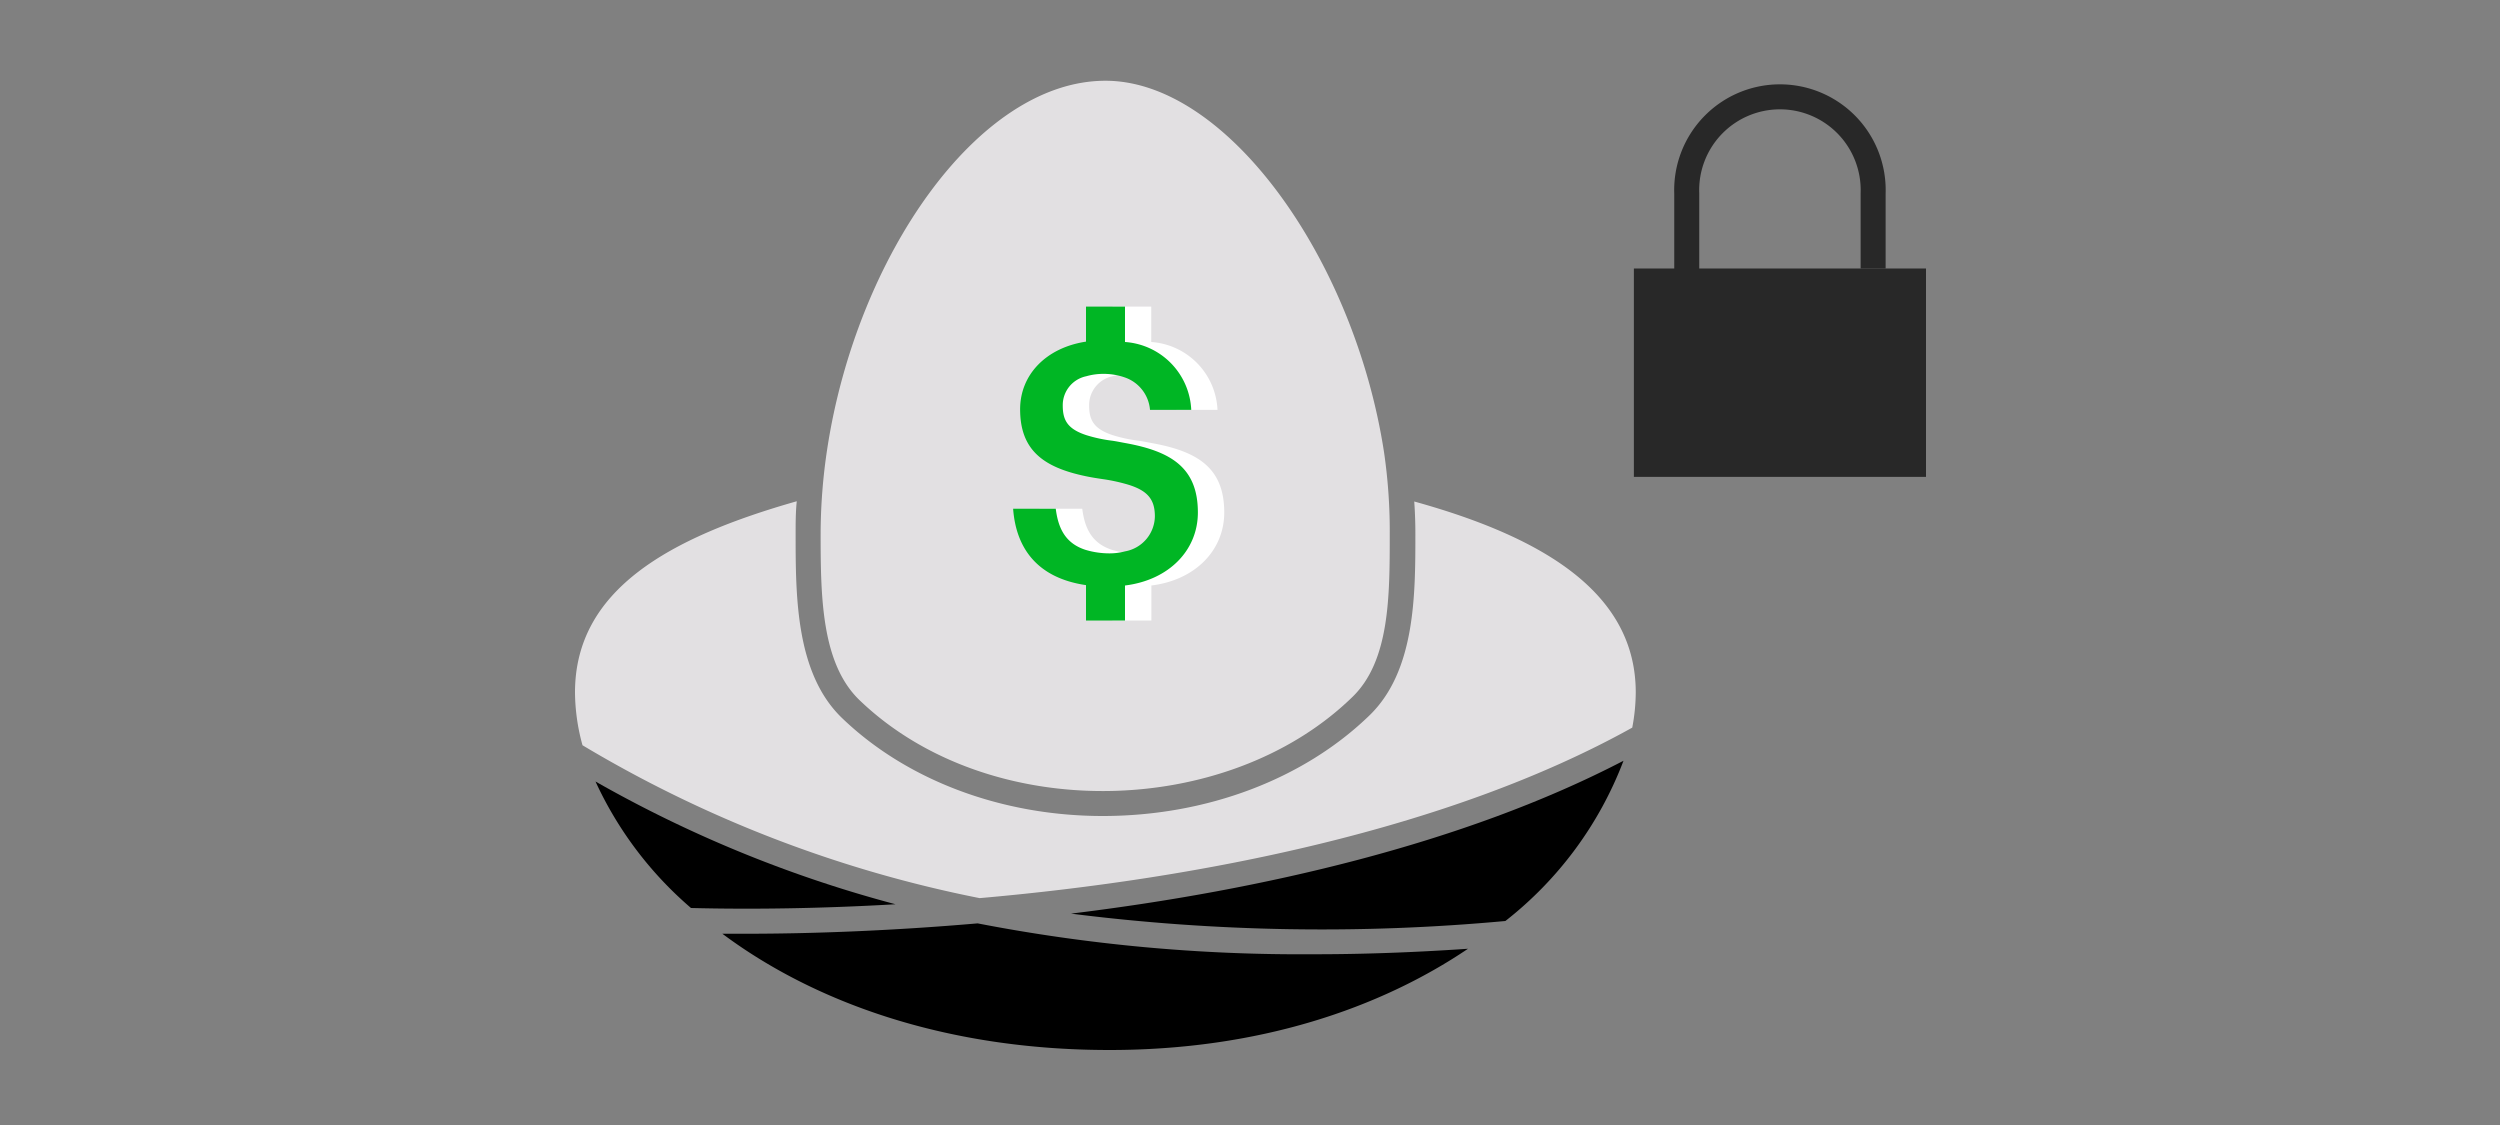 <svg xmlns="http://www.w3.org/2000/svg" viewBox="0 0 200 90"><rect x="0" y="0" width="200" height="90" fill="#808080" stroke="none"/><title>LIRA-LRRSP_wealth</title><g id="DELIVERABLE_ART_WORKS" data-name="DELIVERABLE ART WORKS"><path d="M149.85,21.48v-6a7.46,7.46,0,1,0-14.91,0V21.6" style="fill:none;stroke:#282828;stroke-miterlimit:10;stroke-width:2px"/><rect x="130.71" y="21.48" width="23.37" height="16.67" style="fill:#282828"/><path d="M110.72,36.16c-2.37-15.38-12.53-29.7-22.28-29.7C78.2,6.46,68.51,20.62,66.18,35.9a45.84,45.84,0,0,0-.53,6.81c0,5.1.08,10.38,3.11,13.3,10.35,9.95,29.39,9.52,39.42-.24,3-2.89,3-8.06,3-13.06A43.69,43.69,0,0,0,110.72,36.16Z" style="fill:#e2e0e2"/><path d="M92.11,35.44c-.33-.06-.66-.13-1-.18a11.71,11.71,0,0,1-2.1-.45c-1.52-.5-1.88-1.22-1.88-2.37A2.36,2.36,0,0,1,89,30.1a4.94,4.94,0,0,1,1.4-.19,5.1,5.1,0,0,1,1.72.29,3,3,0,0,1,2,2.59h3.28a5.7,5.7,0,0,0-5.3-5.43V24.53H89v2.8c-3.2.49-5.27,2.65-5.27,5.41,0,3.22,1.79,4.64,5.27,5.36.47.1,1,.18,1.48.25a13.94,13.94,0,0,1,1.64.35c1.81.49,2.39,1.24,2.39,2.61a2.89,2.89,0,0,1-2.39,2.8,4.83,4.83,0,0,1-1.24.16A6.69,6.69,0,0,1,89,44c-1.7-.53-2.23-1.81-2.42-3.3H83.16c.23,3.16,1.94,5.54,5.83,6.11v2.83h3.12v-2.8C95.65,46.4,97.94,44,97.94,41,97.94,37.44,95.84,36.11,92.11,35.44Z" style="fill:#fff"/><path d="M90,35.44c-.33-.06-.66-.13-1-.18a11.71,11.71,0,0,1-2.1-.45c-1.52-.5-1.88-1.22-1.88-2.37a2.36,2.36,0,0,1,1.88-2.34,4.94,4.94,0,0,1,1.4-.19A5.1,5.1,0,0,1,90,30.2a3,3,0,0,1,2,2.59H95.3A5.7,5.7,0,0,0,90,27.36V24.53H86.88v2.8c-3.2.49-5.27,2.65-5.27,5.41,0,3.22,1.79,4.64,5.27,5.36.47.1,1,.18,1.48.25A13.94,13.94,0,0,1,90,38.7c1.81.49,2.39,1.24,2.39,2.61A2.89,2.89,0,0,1,90,44.11a4.83,4.83,0,0,1-1.24.16A6.69,6.69,0,0,1,86.88,44c-1.7-.53-2.23-1.81-2.42-3.3H81.05c.23,3.16,1.94,5.54,5.83,6.11v2.83H90v-2.8C93.54,46.4,95.83,44,95.83,41,95.83,37.44,93.73,36.11,90,35.44Z" style="fill:#00b624"/><path d="M85.68,73.09a159.75,159.75,0,0,0,34.75.59,29.63,29.63,0,0,0,9.45-12.82C117.1,67.51,100.89,71.23,85.68,73.09Z"/><path d="M78.37,71.85c17.55-1.54,37.51-5.46,52.21-13.64a15.29,15.29,0,0,0,.28-2.81c0-7.77-7-12.31-17.72-15.28.06.87.09,1.74.09,2.59,0,4.88,0,10.94-3.65,14.5-5.28,5.13-13.06,8.07-21.36,8.07-8.07,0-15.67-2.85-20.85-7.83-3.72-3.57-3.72-9.76-3.72-14.74,0-.86,0-1.73.09-2.61C53.55,43,46,47.17,46,55.4a16.28,16.28,0,0,0,.6,4.22A99.52,99.52,0,0,0,78.37,71.85Z" style="fill:#e2e0e2"/><path d="M71.64,72.34a100.54,100.54,0,0,1-24-9.82,29.64,29.64,0,0,0,7.64,10.12C60.05,72.76,65.62,72.69,71.64,72.34Z"/><path d="M104.93,76.34a135.61,135.61,0,0,1-26.72-2.47c-6.72.58-13.08.83-18.64.83H57.79C65,80.08,75.46,84,88.76,84c11.95,0,21.63-3.34,28.68-8.1Q110.85,76.35,104.93,76.34Z"/></g></svg>